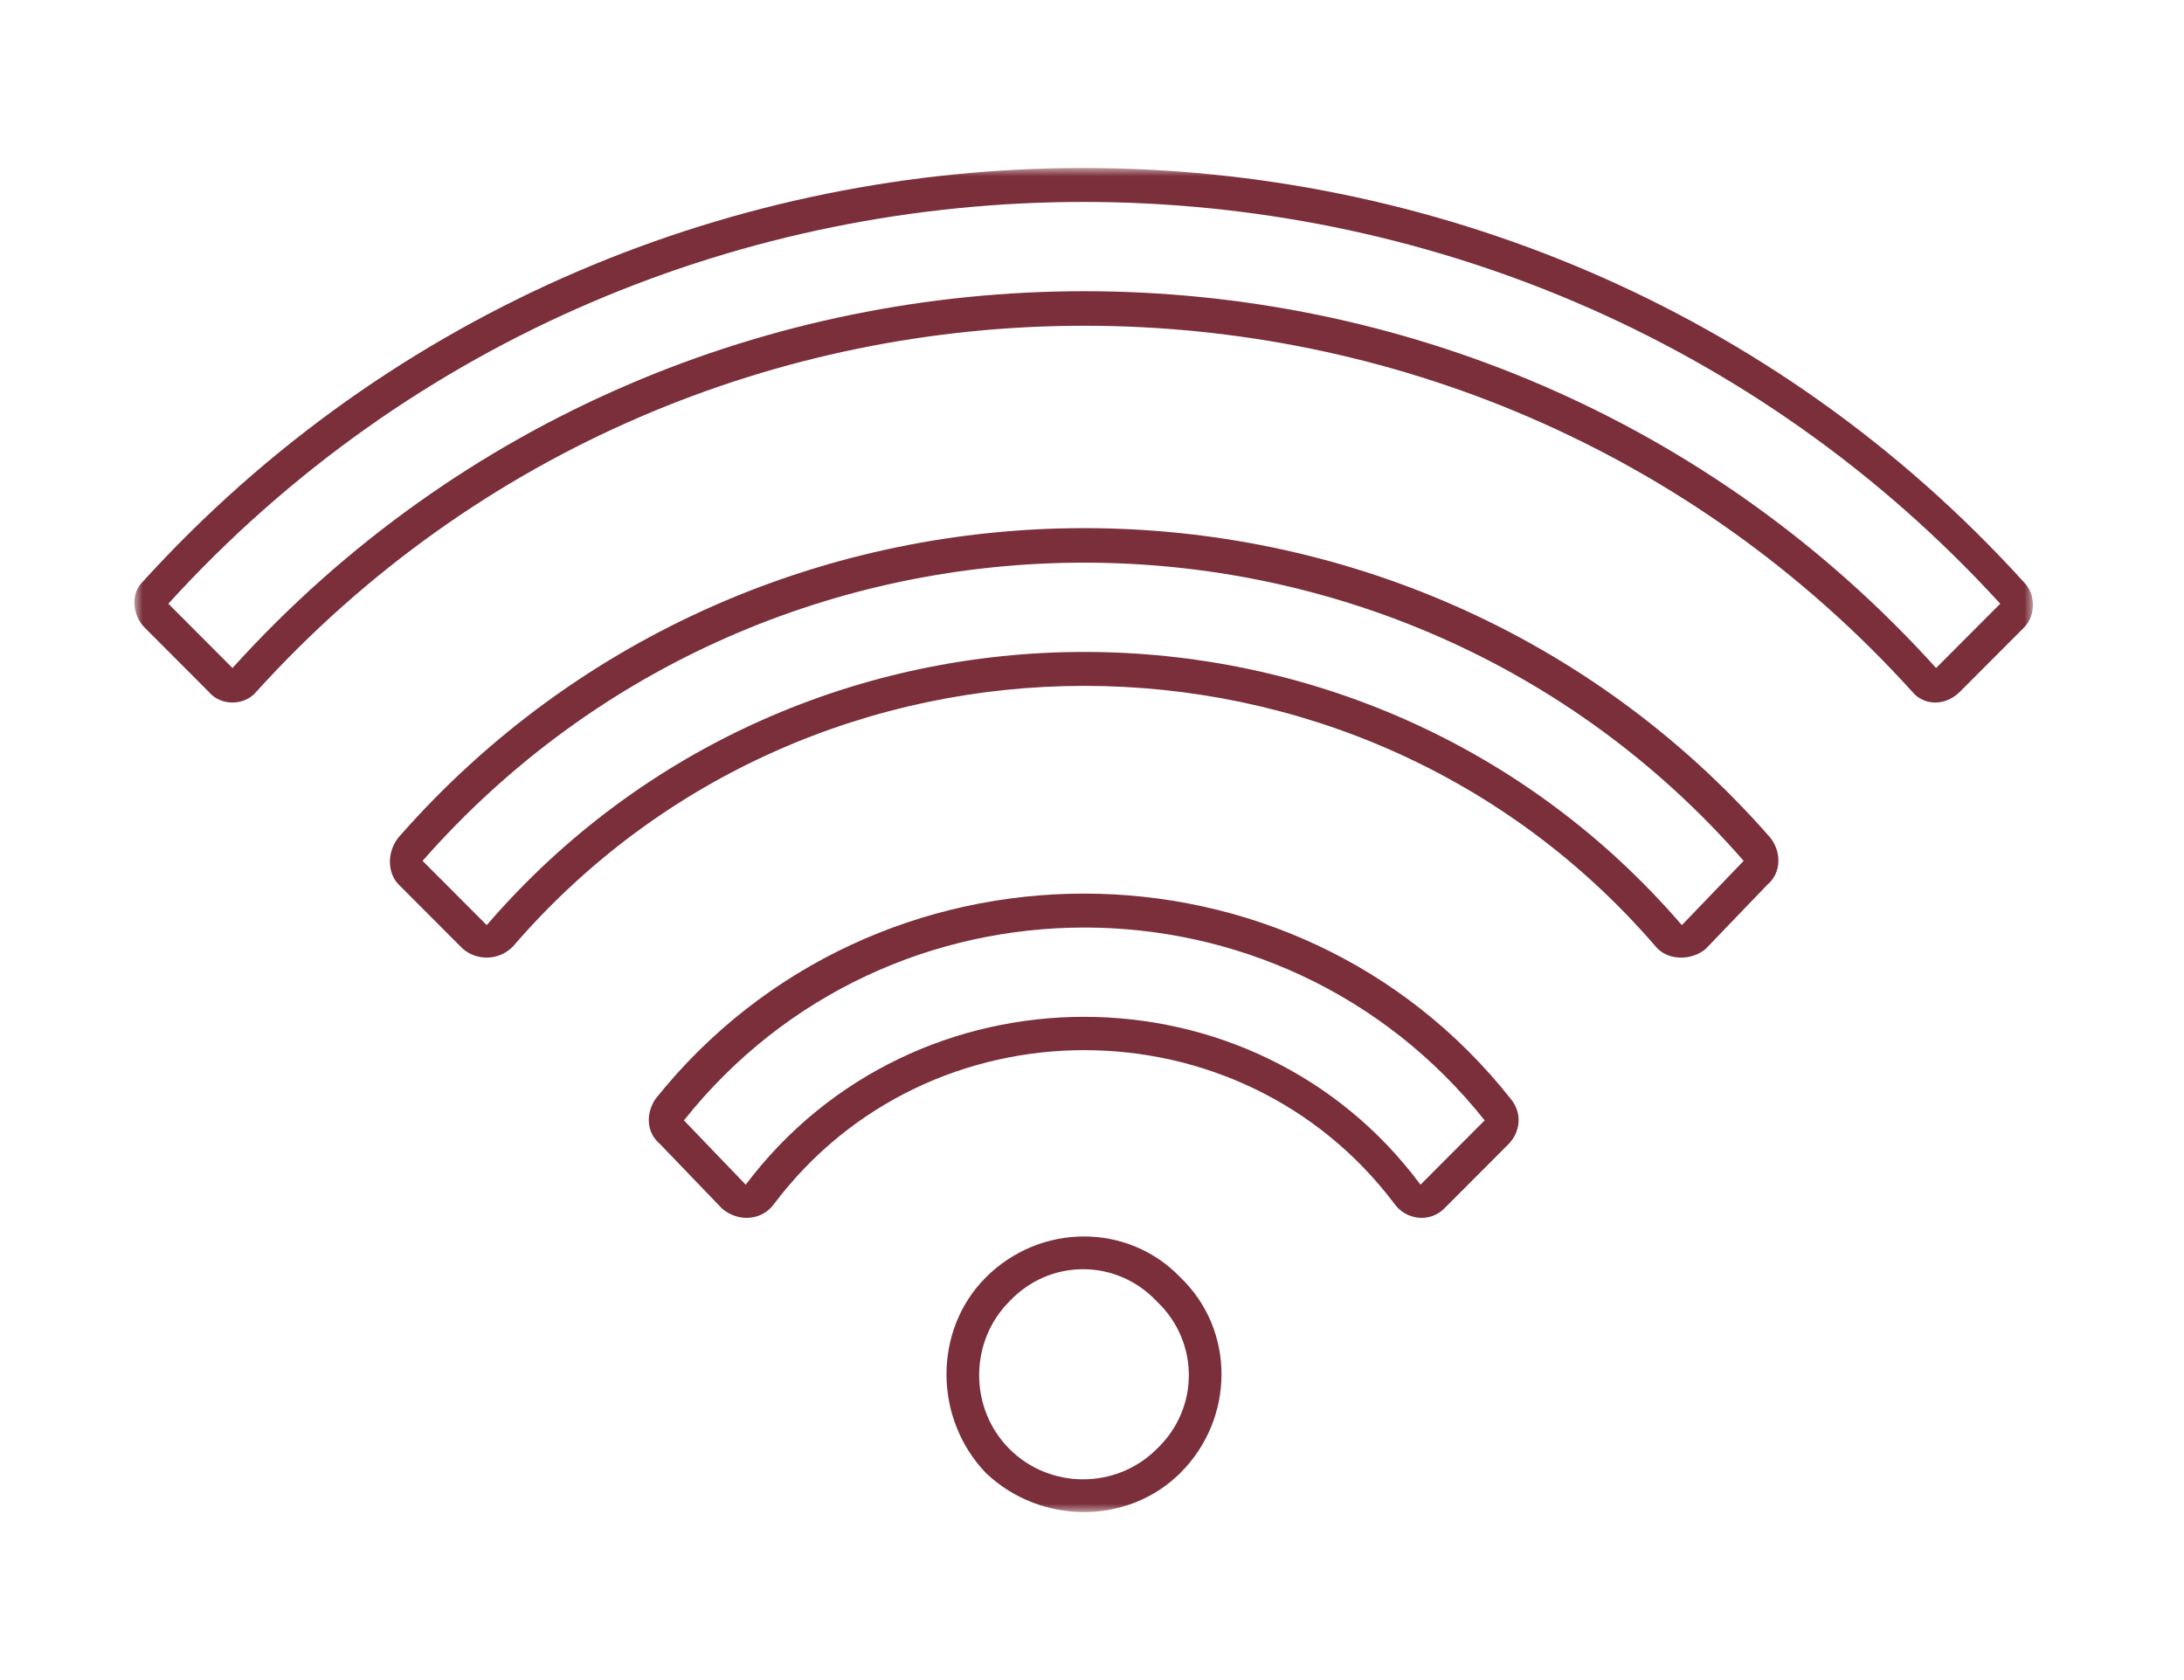 <?xml version="1.0" encoding="UTF-8"?>
<svg  viewBox="0 0 130 100" version="1.1" xmlns="http://www.w3.org/2000/svg" xmlns:xlink="http://www.w3.org/1999/xlink">
    <title>Artboard</title>
    <defs>
        <polygon id="path-1" points="0 0 113.007 0 113.007 80 0 80"></polygon>
    </defs>
    <g class="" id="Artboard" stroke="none" stroke-width="1" fill="none" fill-rule="evenodd">
        <g class="" id="servizi" transform="translate(5, 10)">
            <g class="" id="wifi_free" transform="translate(3, 0)">
                <mask id="mask-2" fill="white">
                    <use xlink:href="#path-1"></use>
                </mask>
                <g class="" id="Clip-2"></g>
                <path d="M92.111,45.066 C73.442,23.384 39.641,23.384 20.972,45.066 L17.154,41.24 C37.944,17.573 75.139,17.573 95.788,41.24 L92.111,45.066 Z M15.739,39.823 C15.032,40.673 15.032,41.949 15.739,42.657 L19.558,46.484 C20.406,47.192 21.679,47.192 22.528,46.342 C40.348,25.651 72.735,25.651 90.555,46.342 C91.262,47.192 92.677,47.192 93.525,46.484 L97.202,42.657 C98.051,41.949 98.051,40.673 97.344,39.823 C75.847,15.306 37.236,15.306 15.739,39.823 L15.739,39.823 Z M76.554,60.514 C66.654,47.192 46.429,47.192 36.388,60.514 L32.711,56.687 C44.874,41.382 68.209,41.382 80.372,56.687 L76.554,60.514 Z M31.014,55.412 C30.448,56.262 30.448,57.396 31.296,58.105 L34.974,61.931 C35.964,62.781 37.378,62.64 38.085,61.647 C47.278,49.46 65.805,49.46 74.998,61.647 C75.705,62.64 77.119,62.781 77.968,61.931 L81.787,58.105 C82.494,57.396 82.635,56.262 81.928,55.412 C69.058,39.114 44.025,39.114 31.014,55.412 L31.014,55.412 Z M60.855,76.244 C58.451,78.654 54.491,78.654 52.086,76.244 C49.682,73.835 49.682,69.867 52.086,67.458 C54.491,64.907 58.451,64.907 60.855,67.458 C63.401,69.867 63.401,73.835 60.855,76.244 L60.855,76.244 Z M50.672,66.041 C47.561,69.159 47.561,74.402 50.672,77.662 C53.925,80.779 59.158,80.779 62.269,77.662 C65.522,74.402 65.522,69.159 62.269,66.041 C59.158,62.781 53.925,62.781 50.672,66.041 L50.672,66.041 Z M107.244,29.761 C80.231,-0.142 32.852,-0.142 5.839,29.761 L2.021,25.934 C31.014,-5.952 81.928,-5.952 111.062,25.934 L107.244,29.761 Z M112.477,24.659 C82.635,-8.22 30.306,-8.22 0.465,24.659 C-0.242,25.368 -0.101,26.643 0.606,27.352 L4.425,31.178 C5.132,32.028 6.546,32.028 7.254,31.178 C33.559,2.126 79.524,2.126 105.829,31.178 C106.537,32.028 107.809,32.028 108.658,31.178 L112.477,27.352 C113.184,26.643 113.184,25.368 112.477,24.659 L112.477,24.659 Z" class="" id="Fill-1" fill="#7A2F3B" mask="url(#mask-2)"></path>
            </g>
        </g>
    </g>
</svg>
